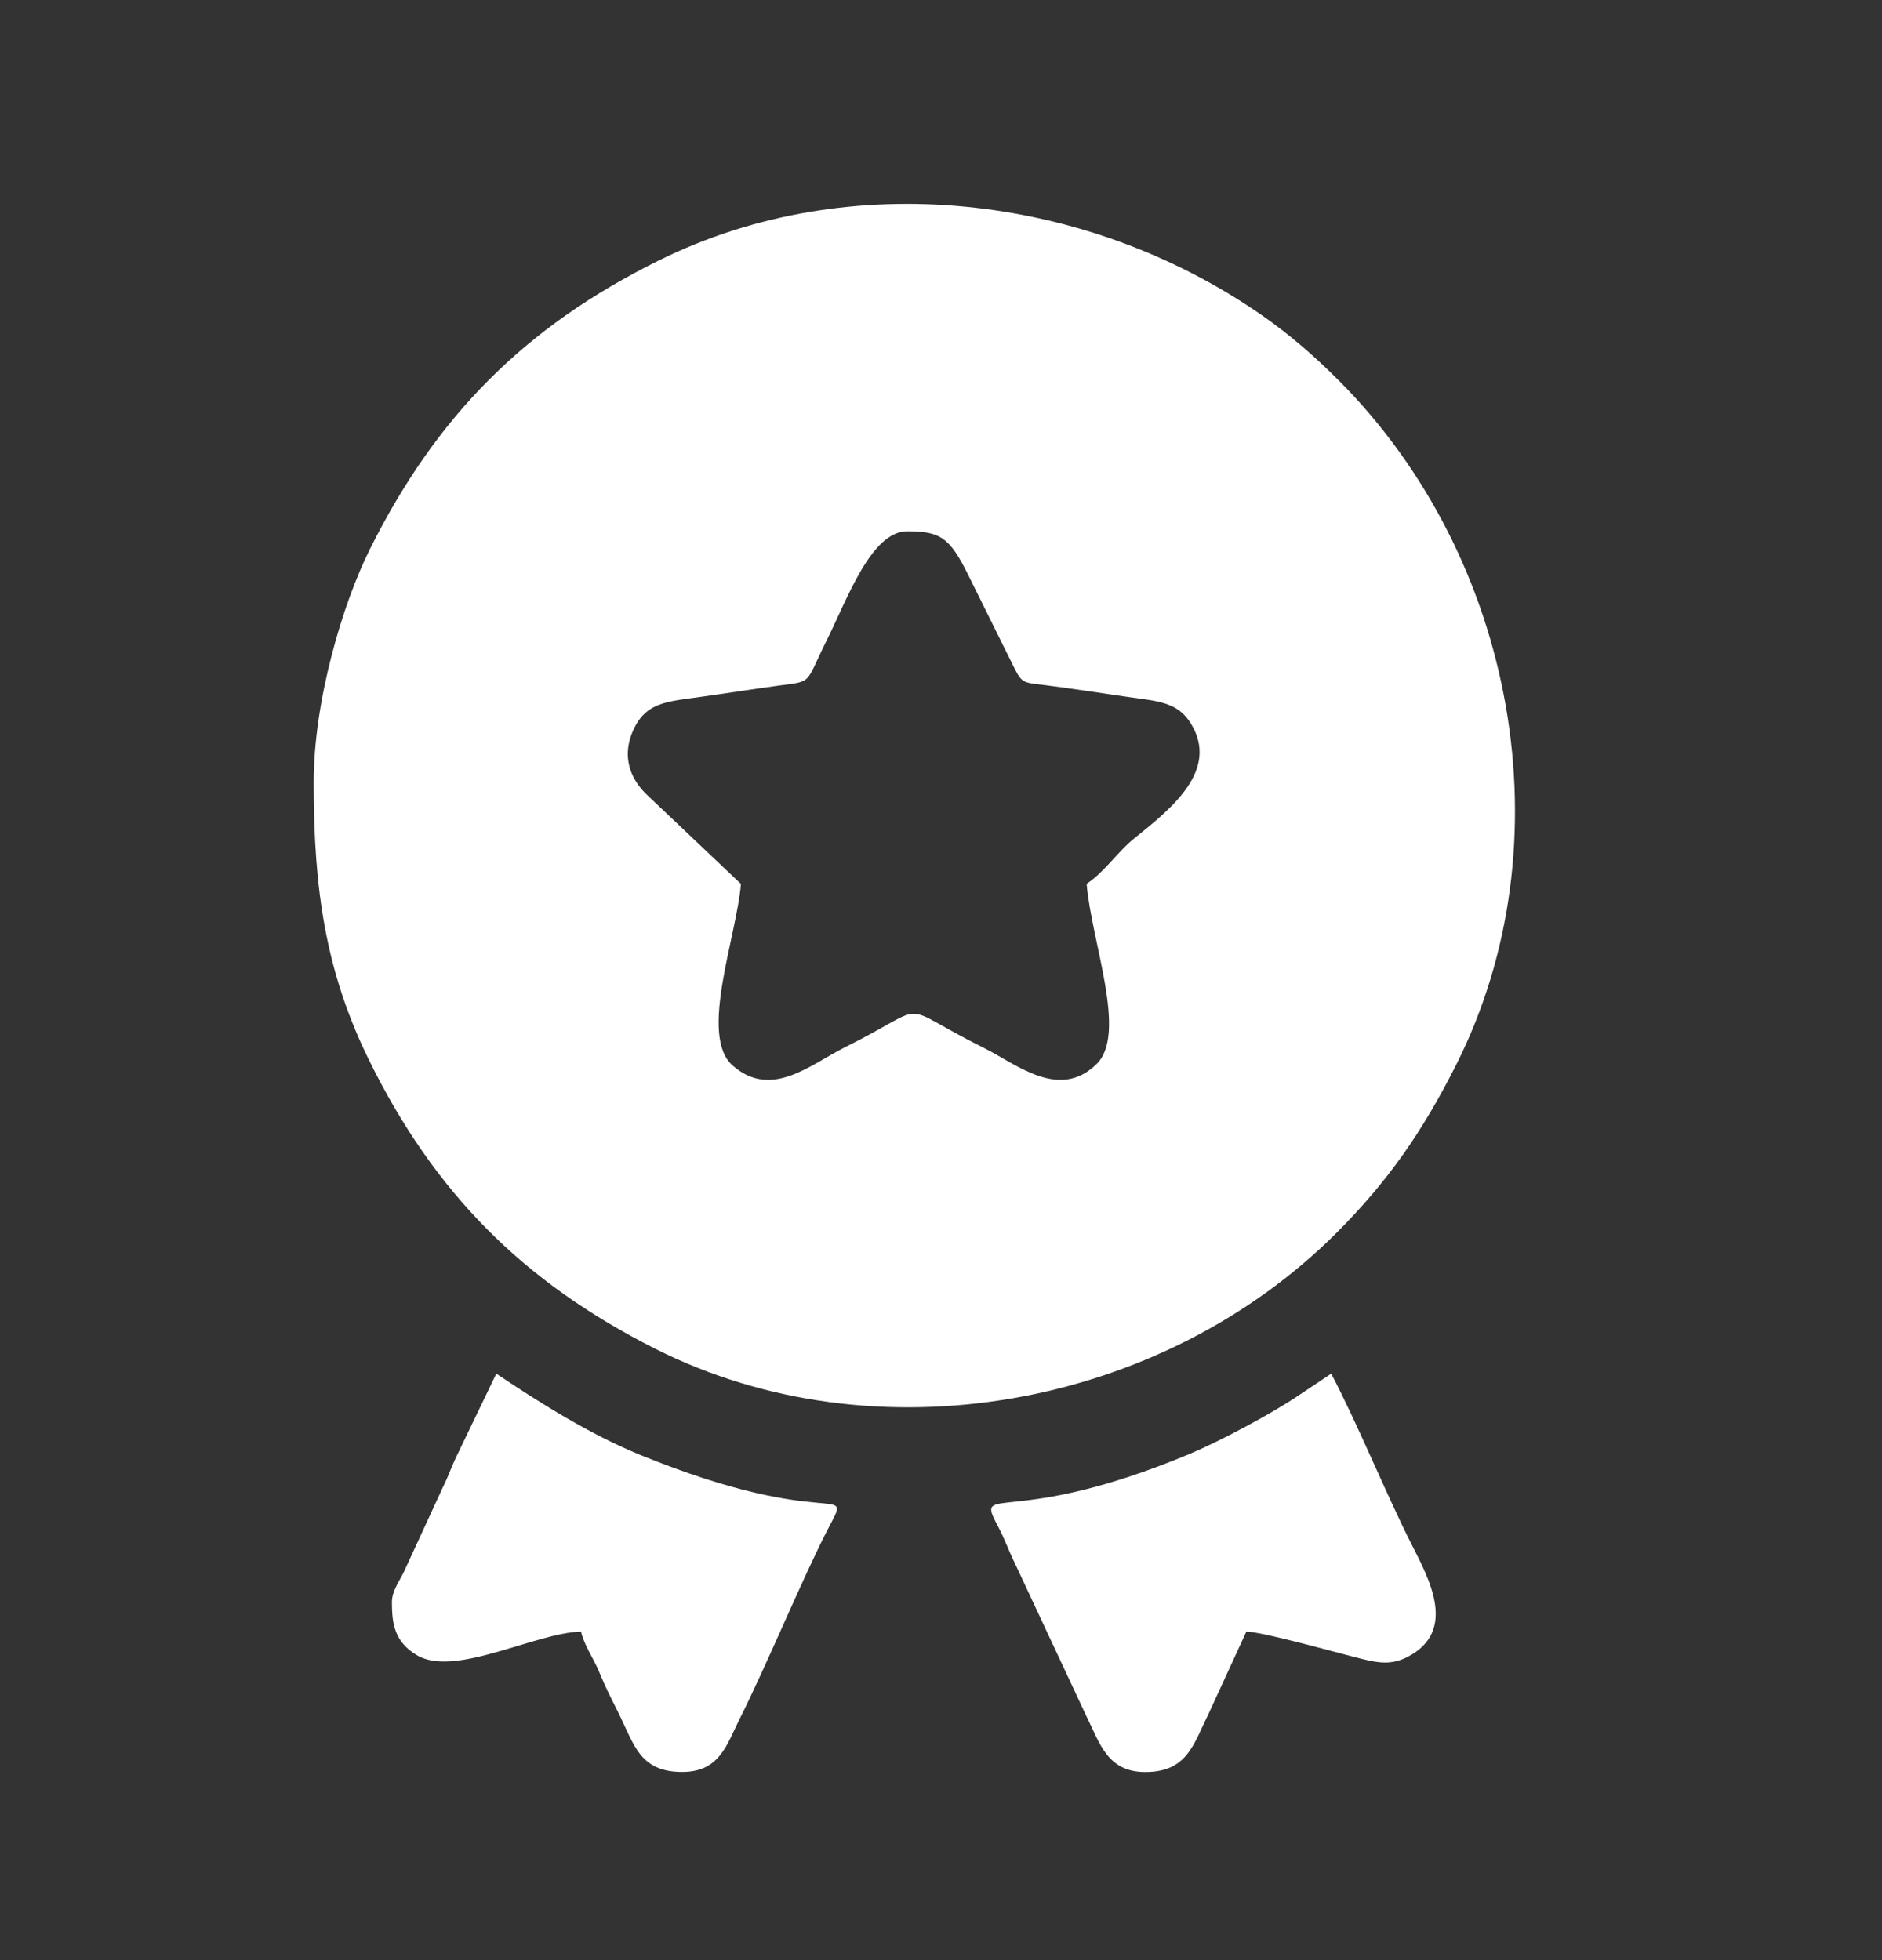 <svg width="24" height="25" viewBox="0 0 24 25" fill="none" xmlns="http://www.w3.org/2000/svg">
<rect x="0" y="0" width="24" height="25" fill="#333333" stroke="none"/>
<g clip-path="url(#clip0_10655_24371)">
<g clip-path="url(#clip1_10655_24371)">
<path fill-rule="evenodd" clip-rule="evenodd" d="M11.57 6.776C11.993 6.776 12.113 6.859 12.346 7.331L12.939 8.528C13.035 8.718 13.063 8.706 13.313 8.737C13.654 8.779 14.046 8.841 14.369 8.887C14.768 8.944 15.018 8.951 15.189 9.232C15.544 9.817 14.956 10.3 14.475 10.684C14.247 10.866 14.096 11.113 13.857 11.273C13.919 12.011 14.378 13.18 13.987 13.568C13.51 14.042 12.962 13.572 12.554 13.369C11.378 12.785 11.924 12.787 10.779 13.355C10.337 13.575 9.837 14.027 9.341 13.588C8.912 13.208 9.392 11.95 9.449 11.274L8.231 10.119C8.016 9.901 7.928 9.613 8.088 9.286C8.244 8.967 8.496 8.948 8.901 8.893C9.219 8.849 9.61 8.788 9.919 8.746C10.376 8.685 10.258 8.736 10.544 8.164C10.804 7.643 11.109 6.776 11.57 6.776ZM4 9.982C4 11.351 4.155 12.402 4.707 13.523C5.54 15.214 6.671 16.352 8.353 17.201C11.161 18.618 14.805 17.967 17.049 15.719C17.695 15.072 18.137 14.44 18.571 13.578C19.993 10.753 19.333 7.116 17.07 4.85C16.762 4.542 16.444 4.264 16.078 4.011C13.851 2.47 10.837 2.119 8.408 3.319C6.685 4.17 5.564 5.311 4.72 6.998C4.367 7.703 4 8.943 4 9.982Z" fill="white"/>
<path fill-rule="evenodd" clip-rule="evenodd" d="M14.605 22.601C15.143 22.601 15.221 22.242 15.409 21.865L15.894 20.81C16.087 20.81 17.032 21.074 17.275 21.135C17.534 21.2 17.719 21.255 17.959 21.128C18.591 20.793 18.216 20.123 18.002 19.699C17.68 19.064 17.302 18.137 16.976 17.52C16.833 17.616 16.701 17.703 16.552 17.803C16.205 18.037 15.554 18.383 15.17 18.544C12.898 19.494 12.427 18.906 12.717 19.448C12.811 19.624 12.86 19.771 12.941 19.936L13.856 21.893C14.022 22.221 14.115 22.601 14.605 22.601Z" fill="white"/>
<path fill-rule="evenodd" clip-rule="evenodd" d="M4.998 20.435C4.998 20.705 5.028 20.941 5.32 21.113C5.802 21.396 6.831 20.823 7.41 20.81C7.454 20.998 7.565 21.139 7.642 21.327C7.728 21.535 7.786 21.645 7.882 21.837C8.086 22.246 8.154 22.6 8.7 22.6C9.179 22.6 9.268 22.251 9.434 21.92C9.767 21.26 10.245 20.105 10.557 19.504C10.892 18.861 10.626 19.561 8.164 18.556C7.522 18.294 6.879 17.889 6.329 17.52L5.815 18.588C5.748 18.729 5.72 18.824 5.65 18.964L5.151 20.047C5.093 20.169 4.998 20.291 4.998 20.435Z" fill="white"/>
</g>
</g>
<defs>
<clipPath id="clip0_10655_24371">
<rect width="24" height="24" fill="white" transform="translate(0 0.6)"/>
</clipPath>
<clipPath id="clip1_10655_24371">
<rect width="24" height="24" fill="white" transform="translate(0 0.6)"/>
</clipPath>
</defs>
</svg>
